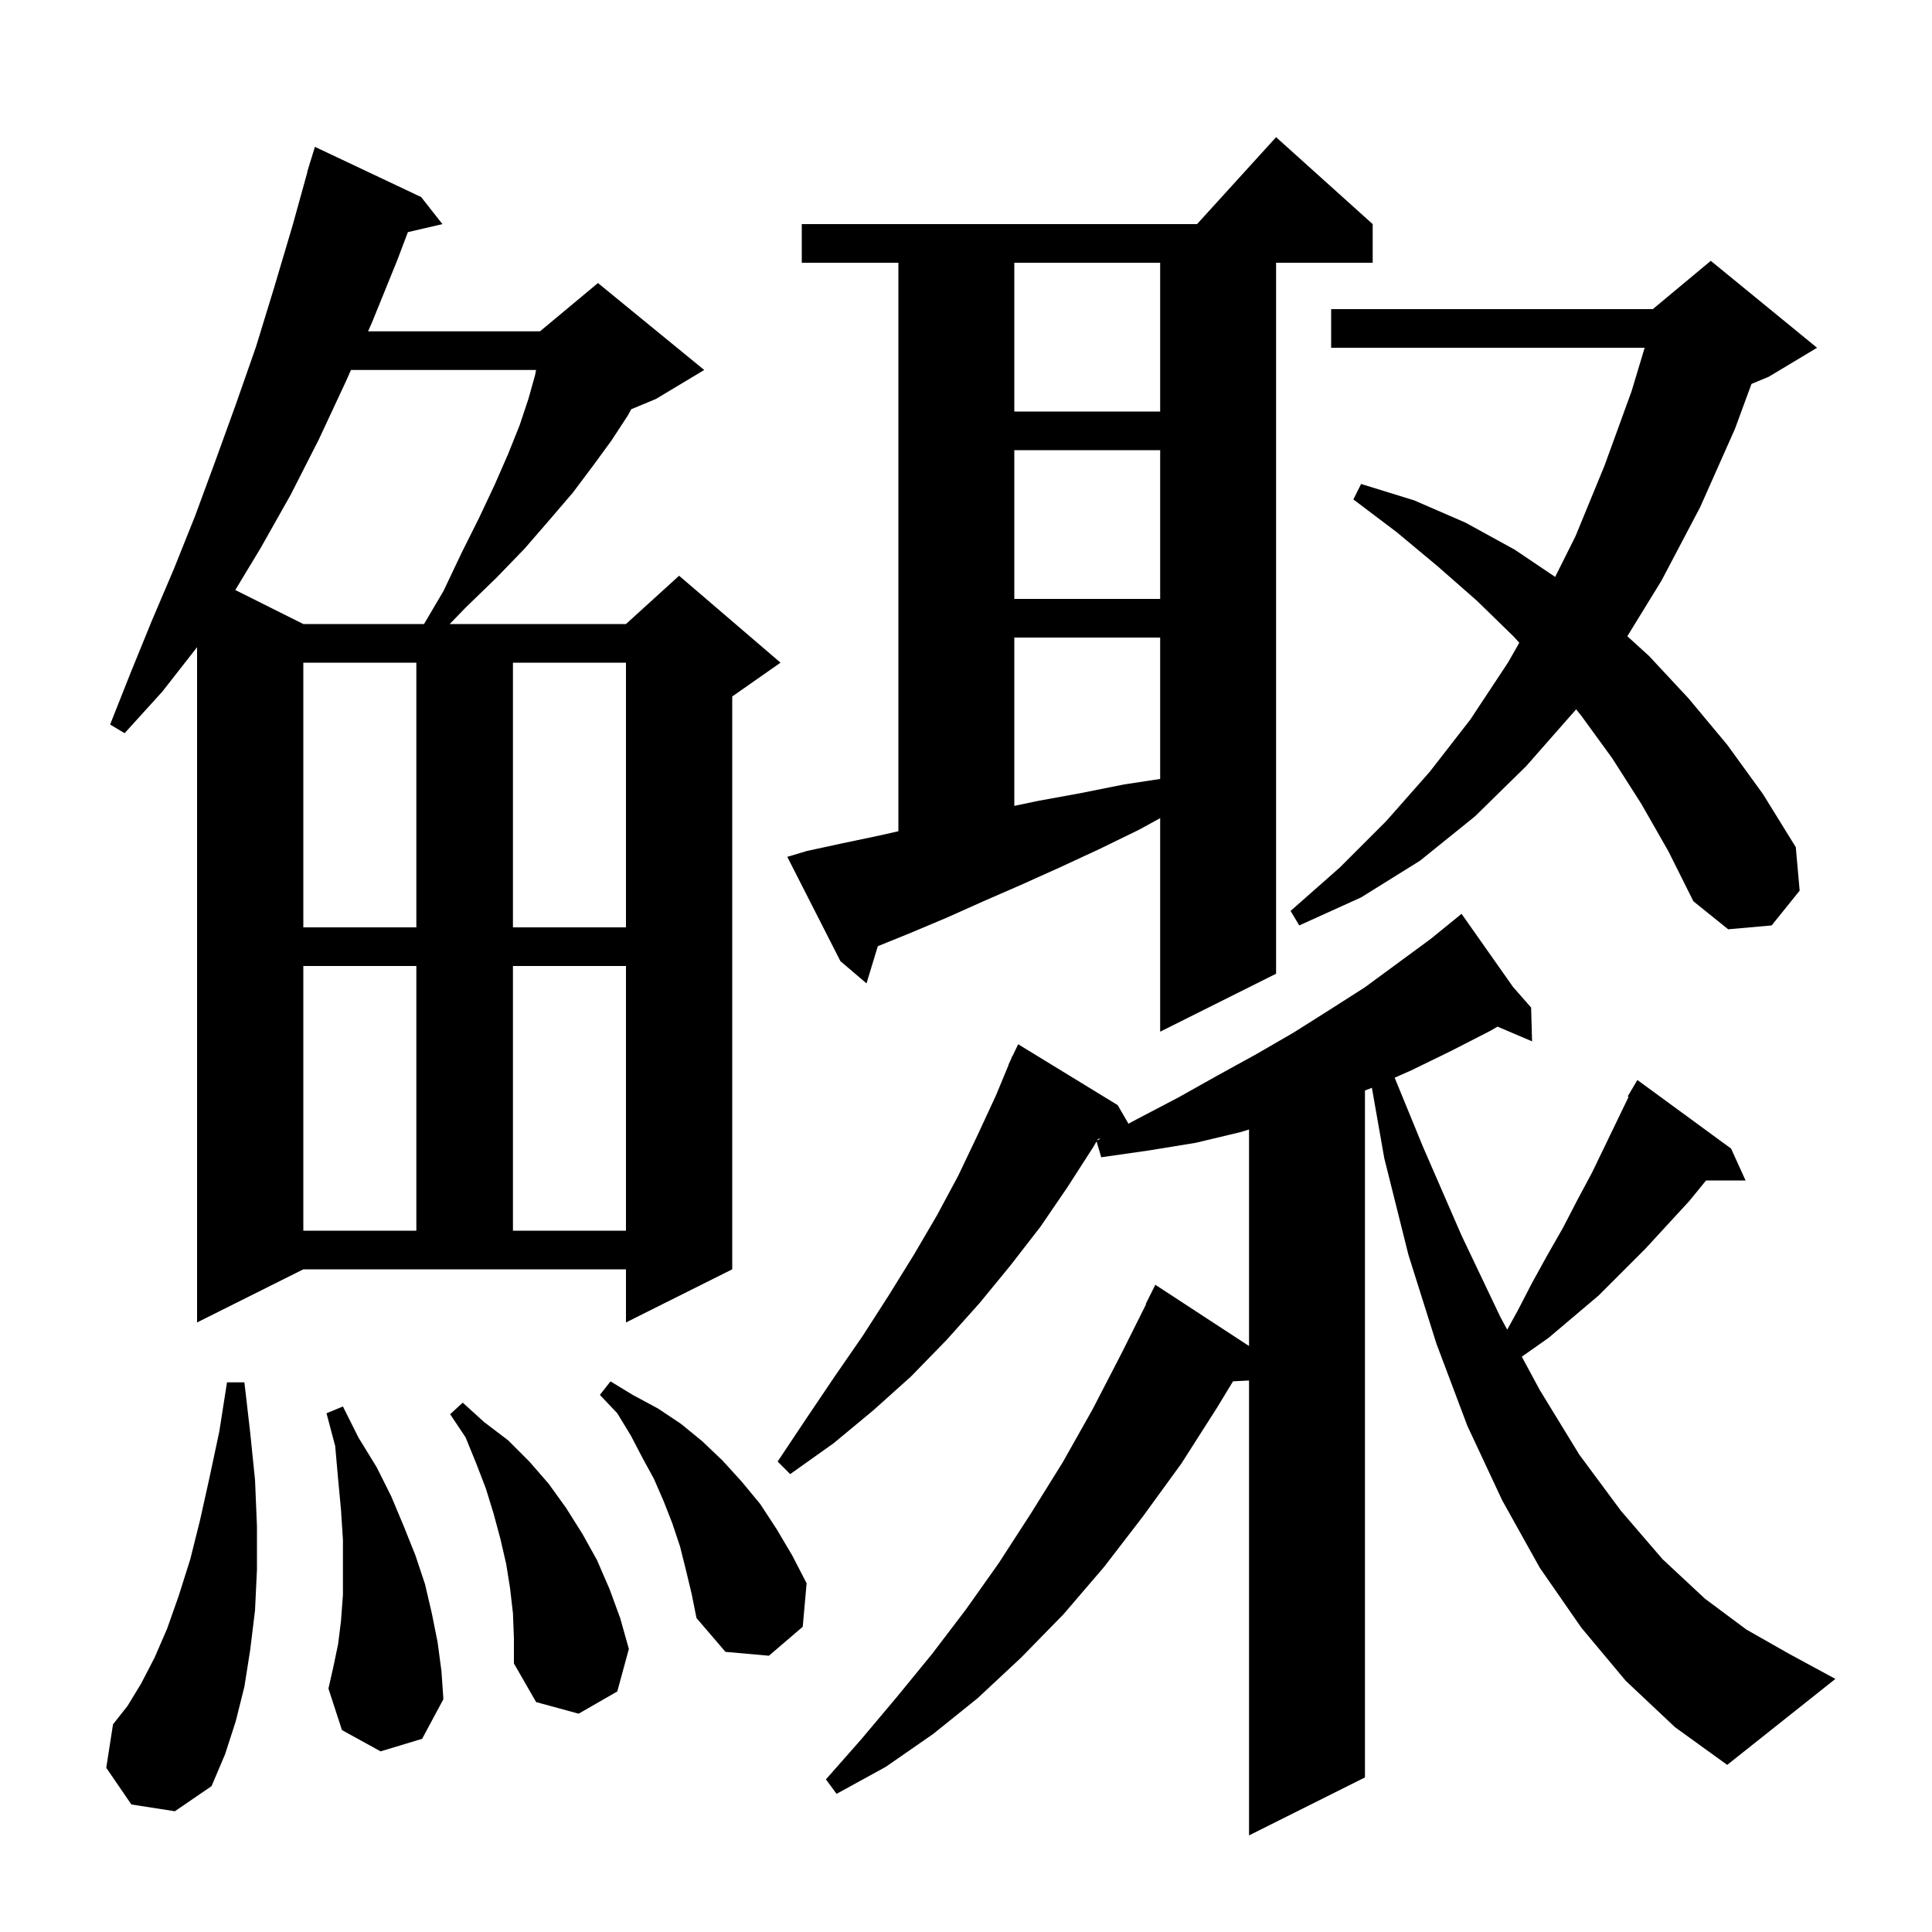 <svg xmlns="http://www.w3.org/2000/svg" xmlns:xlink="http://www.w3.org/1999/xlink" version="1.1" baseProfile="full" viewBox="0 0 200 200" width="200" height="200"><g fill="currentColor"><path d="M 13.6 186.8 L 11.0 183.0 L 11.7 178.5 L 13.2 176.6 L 14.6 174.3 L 16.0 171.6 L 17.3 168.6 L 18.5 165.2 L 19.7 161.4 L 20.7 157.4 L 21.7 152.9 L 22.7 148.2 L 23.5 143.1 L 25.3 143.1 L 25.9 148.3 L 26.4 153.2 L 26.6 158.0 L 26.6 162.5 L 26.4 166.7 L 25.9 170.8 L 25.3 174.6 L 24.4 178.2 L 23.3 181.6 L 21.9 184.9 L 18.1 187.5 Z M 168.3 174.0 L 163.7 168.5 L 159.4 162.3 L 155.5 155.3 L 151.9 147.6 L 148.7 139.1 L 145.8 129.9 L 143.3 119.9 L 142.017 112.604 L 141.8 112.7 L 141.3 112.886 L 141.3 184.0 L 129.3 190.0 L 129.3 142.909 L 127.641 142.994 L 126.0 145.7 L 122.3 151.5 L 118.3 157.0 L 114.3 162.2 L 110.1 167.1 L 105.7 171.6 L 101.2 175.8 L 96.6 179.5 L 91.7 182.9 L 86.6 185.7 L 85.5 184.2 L 89.2 180.0 L 92.9 175.6 L 96.5 171.2 L 100.0 166.6 L 103.4 161.8 L 106.7 156.7 L 110.0 151.4 L 113.1 145.9 L 116.1 140.1 L 118.641 135.017 L 118.6 135.0 L 119.6 133.0 L 129.3 139.339 L 129.3 116.926 L 128.4 117.2 L 123.8 118.3 L 118.9 119.1 L 114.0 119.8 L 113.516 118.156 L 113.2 118.7 L 110.5 122.9 L 107.7 127.0 L 104.6 131.0 L 101.4 134.9 L 98.0 138.7 L 94.3 142.5 L 90.4 146.0 L 86.3 149.4 L 81.8 152.6 L 80.5 151.3 L 83.5 146.8 L 86.4 142.5 L 89.3 138.3 L 92.0 134.1 L 94.6 129.9 L 97.0 125.8 L 99.2 121.7 L 101.2 117.5 L 103.1 113.4 L 104.423 110.209 L 104.4 110.2 L 104.608 109.764 L 104.8 109.3 L 104.823 109.311 L 105.4 108.1 L 115.7 114.4 L 116.818 116.325 L 117.8 115.8 L 122.0 113.6 L 126.1 111.3 L 130.1 109.1 L 133.9 106.9 L 137.7 104.5 L 141.3 102.2 L 148.1 97.2 L 150.525 95.23 L 150.5 95.2 L 150.526 95.229 L 151.3 94.6 L 156.64 102.184 L 158.5 104.3 L 158.6 107.8 L 155.02 106.275 L 154.3 106.7 L 150.2 108.8 L 146.1 110.8 L 144.374 111.563 L 147.3 118.7 L 151.3 127.9 L 155.3 136.3 L 156.026 137.646 L 157.1 135.7 L 158.6 132.8 L 160.2 129.9 L 161.8 127.1 L 163.3 124.2 L 164.8 121.4 L 168.592 113.546 L 168.5 113.5 L 169.5 111.8 L 179.2 118.9 L 180.7 122.2 L 176.611 122.2 L 174.9 124.3 L 170.3 129.3 L 165.5 134.1 L 160.3 138.5 L 157.6 140.4 L 157.539 140.451 L 159.4 143.9 L 163.5 150.6 L 167.8 156.4 L 172.1 161.4 L 176.5 165.5 L 180.8 168.7 L 185.2 171.2 L 190.0 173.8 L 178.8 182.7 L 173.4 178.8 Z M 53.1 167.0 L 52.8 164.4 L 52.4 161.9 L 51.8 159.3 L 51.1 156.7 L 50.3 154.1 L 49.3 151.5 L 48.2 148.8 L 46.6 146.4 L 47.9 145.2 L 50.1 147.2 L 52.6 149.1 L 54.8 151.3 L 56.8 153.6 L 58.6 156.1 L 60.3 158.8 L 61.8 161.5 L 63.1 164.5 L 64.2 167.5 L 65.1 170.7 L 63.9 175.1 L 59.9 177.4 L 55.5 176.2 L 53.2 172.2 L 53.2 169.6 Z M 39.4 181.3 L 35.4 179.1 L 34.0 174.8 L 34.5 172.6 L 35.0 170.2 L 35.3 167.8 L 35.5 165.1 L 35.5 159.4 L 35.3 156.3 L 35.0 153.1 L 34.7 149.7 L 33.8 146.3 L 35.5 145.6 L 37.1 148.8 L 39.0 151.9 L 40.5 154.9 L 41.8 158.0 L 43.0 161.0 L 44.0 164.0 L 44.7 167.0 L 45.3 170.0 L 45.7 173.0 L 45.9 175.9 L 43.7 180.0 Z M 71.0 162.5 L 70.4 160.1 L 69.6 157.7 L 68.7 155.4 L 67.7 153.1 L 66.5 150.9 L 65.3 148.6 L 63.9 146.3 L 62.1 144.4 L 63.2 143.0 L 65.5 144.4 L 68.1 145.8 L 70.5 147.4 L 72.7 149.2 L 74.8 151.2 L 76.8 153.4 L 78.7 155.7 L 80.4 158.3 L 82.0 161.0 L 83.5 163.9 L 83.1 168.4 L 79.6 171.4 L 75.1 171.0 L 72.1 167.5 L 71.6 165.0 Z M 20.4 136.9 L 20.4 67.0 L 16.8 71.6 L 12.9 75.9 L 11.4 75.0 L 13.5 69.7 L 15.7 64.3 L 18.0 58.9 L 20.2 53.4 L 22.3 47.7 L 24.4 41.9 L 26.5 35.9 L 28.4 29.7 L 30.3 23.3 L 31.822 17.805 L 31.8 17.8 L 32.031 17.05 L 32.1 16.8 L 32.107 16.802 L 32.6 15.2 L 43.6 20.4 L 45.8 23.2 L 42.225 24.03 L 41.1 27.0 L 38.5 33.4 L 38.102 34.3 L 55.9 34.3 L 61.9 29.3 L 72.9 38.3 L 67.9 41.3 L 65.341 42.366 L 65.0 43.0 L 63.3 45.6 L 61.4 48.2 L 59.3 51.0 L 56.9 53.8 L 54.3 56.8 L 51.4 59.8 L 48.2 62.9 L 46.552 64.6 L 64.8 64.6 L 70.3 59.6 L 80.8 68.6 L 75.8 72.1 L 75.8 131.4 L 64.8 136.9 L 64.8 131.4 L 31.4 131.4 Z M 31.4 100.0 L 31.4 127.4 L 43.1 127.4 L 43.1 100.0 Z M 53.1 100.0 L 53.1 127.4 L 64.8 127.4 L 64.8 100.0 Z M 113.667 117.897 L 113.571 118.062 L 113.932 117.869 Z M 83.5 88.1 L 87.2 87.3 L 91.0 86.5 L 93.0 86.05 L 93.0 27.2 L 83.0 27.2 L 83.0 23.2 L 123.918 23.2 L 132.1 14.2 L 142.1 23.2 L 142.1 27.2 L 132.1 27.2 L 132.1 100.8 L 120.1 106.8 L 120.1 84.695 L 117.9 85.9 L 113.8 87.9 L 109.7 89.8 L 105.7 91.6 L 101.8 93.3 L 98.0 95.0 L 94.2 96.6 L 90.872 97.949 L 89.7 101.8 L 87.0 99.5 L 81.5 88.7 Z M 169.9 83.2 L 166.9 78.5 L 163.7 74.1 L 163.154 73.425 L 163.1 73.5 L 158.0 79.3 L 152.7 84.5 L 147.0 89.1 L 140.9 92.9 L 134.5 95.8 L 133.6 94.3 L 138.7 89.8 L 143.5 85.0 L 148.0 79.9 L 152.2 74.5 L 156.1 68.6 L 157.277 66.541 L 156.7 65.9 L 152.9 62.2 L 148.8 58.6 L 144.6 55.1 L 140.1 51.7 L 140.9 50.1 L 146.4 51.8 L 151.7 54.1 L 156.8 56.9 L 160.989 59.721 L 163.1 55.5 L 166.1 48.2 L 168.9 40.5 L 170.255 36.0 L 137.8 36.0 L 137.8 32.0 L 171.1 32.0 L 177.1 27.0 L 188.1 36.0 L 183.1 39.0 L 181.312 39.745 L 179.6 44.4 L 176.0 52.5 L 172.0 60.1 L 168.46 65.863 L 170.7 67.9 L 174.8 72.3 L 178.8 77.1 L 182.5 82.2 L 185.9 87.7 L 186.3 92.2 L 183.4 95.8 L 178.9 96.2 L 175.3 93.3 L 172.7 88.1 Z M 31.4 68.6 L 31.4 96.0 L 43.1 96.0 L 43.1 68.6 Z M 53.1 68.6 L 53.1 96.0 L 64.8 96.0 L 64.8 68.6 Z M 105.0 66.0 L 105.0 83.423 L 107.5 82.9 L 111.9 82.1 L 116.4 81.2 L 120.1 80.637 L 120.1 66.0 Z M 36.331 38.3 L 35.8 39.5 L 33.0 45.5 L 30.1 51.2 L 27.0 56.7 L 24.357 61.078 L 31.4 64.6 L 43.895 64.6 L 45.9 61.2 L 47.8 57.2 L 49.6 53.6 L 51.2 50.2 L 52.6 47.0 L 53.8 44.0 L 54.7 41.3 L 55.4 38.8 L 55.491 38.3 Z M 105.0 46.6 L 105.0 62.0 L 120.1 62.0 L 120.1 46.6 Z M 105.0 27.2 L 105.0 42.6 L 120.1 42.6 L 120.1 27.2 Z "/></g></svg>